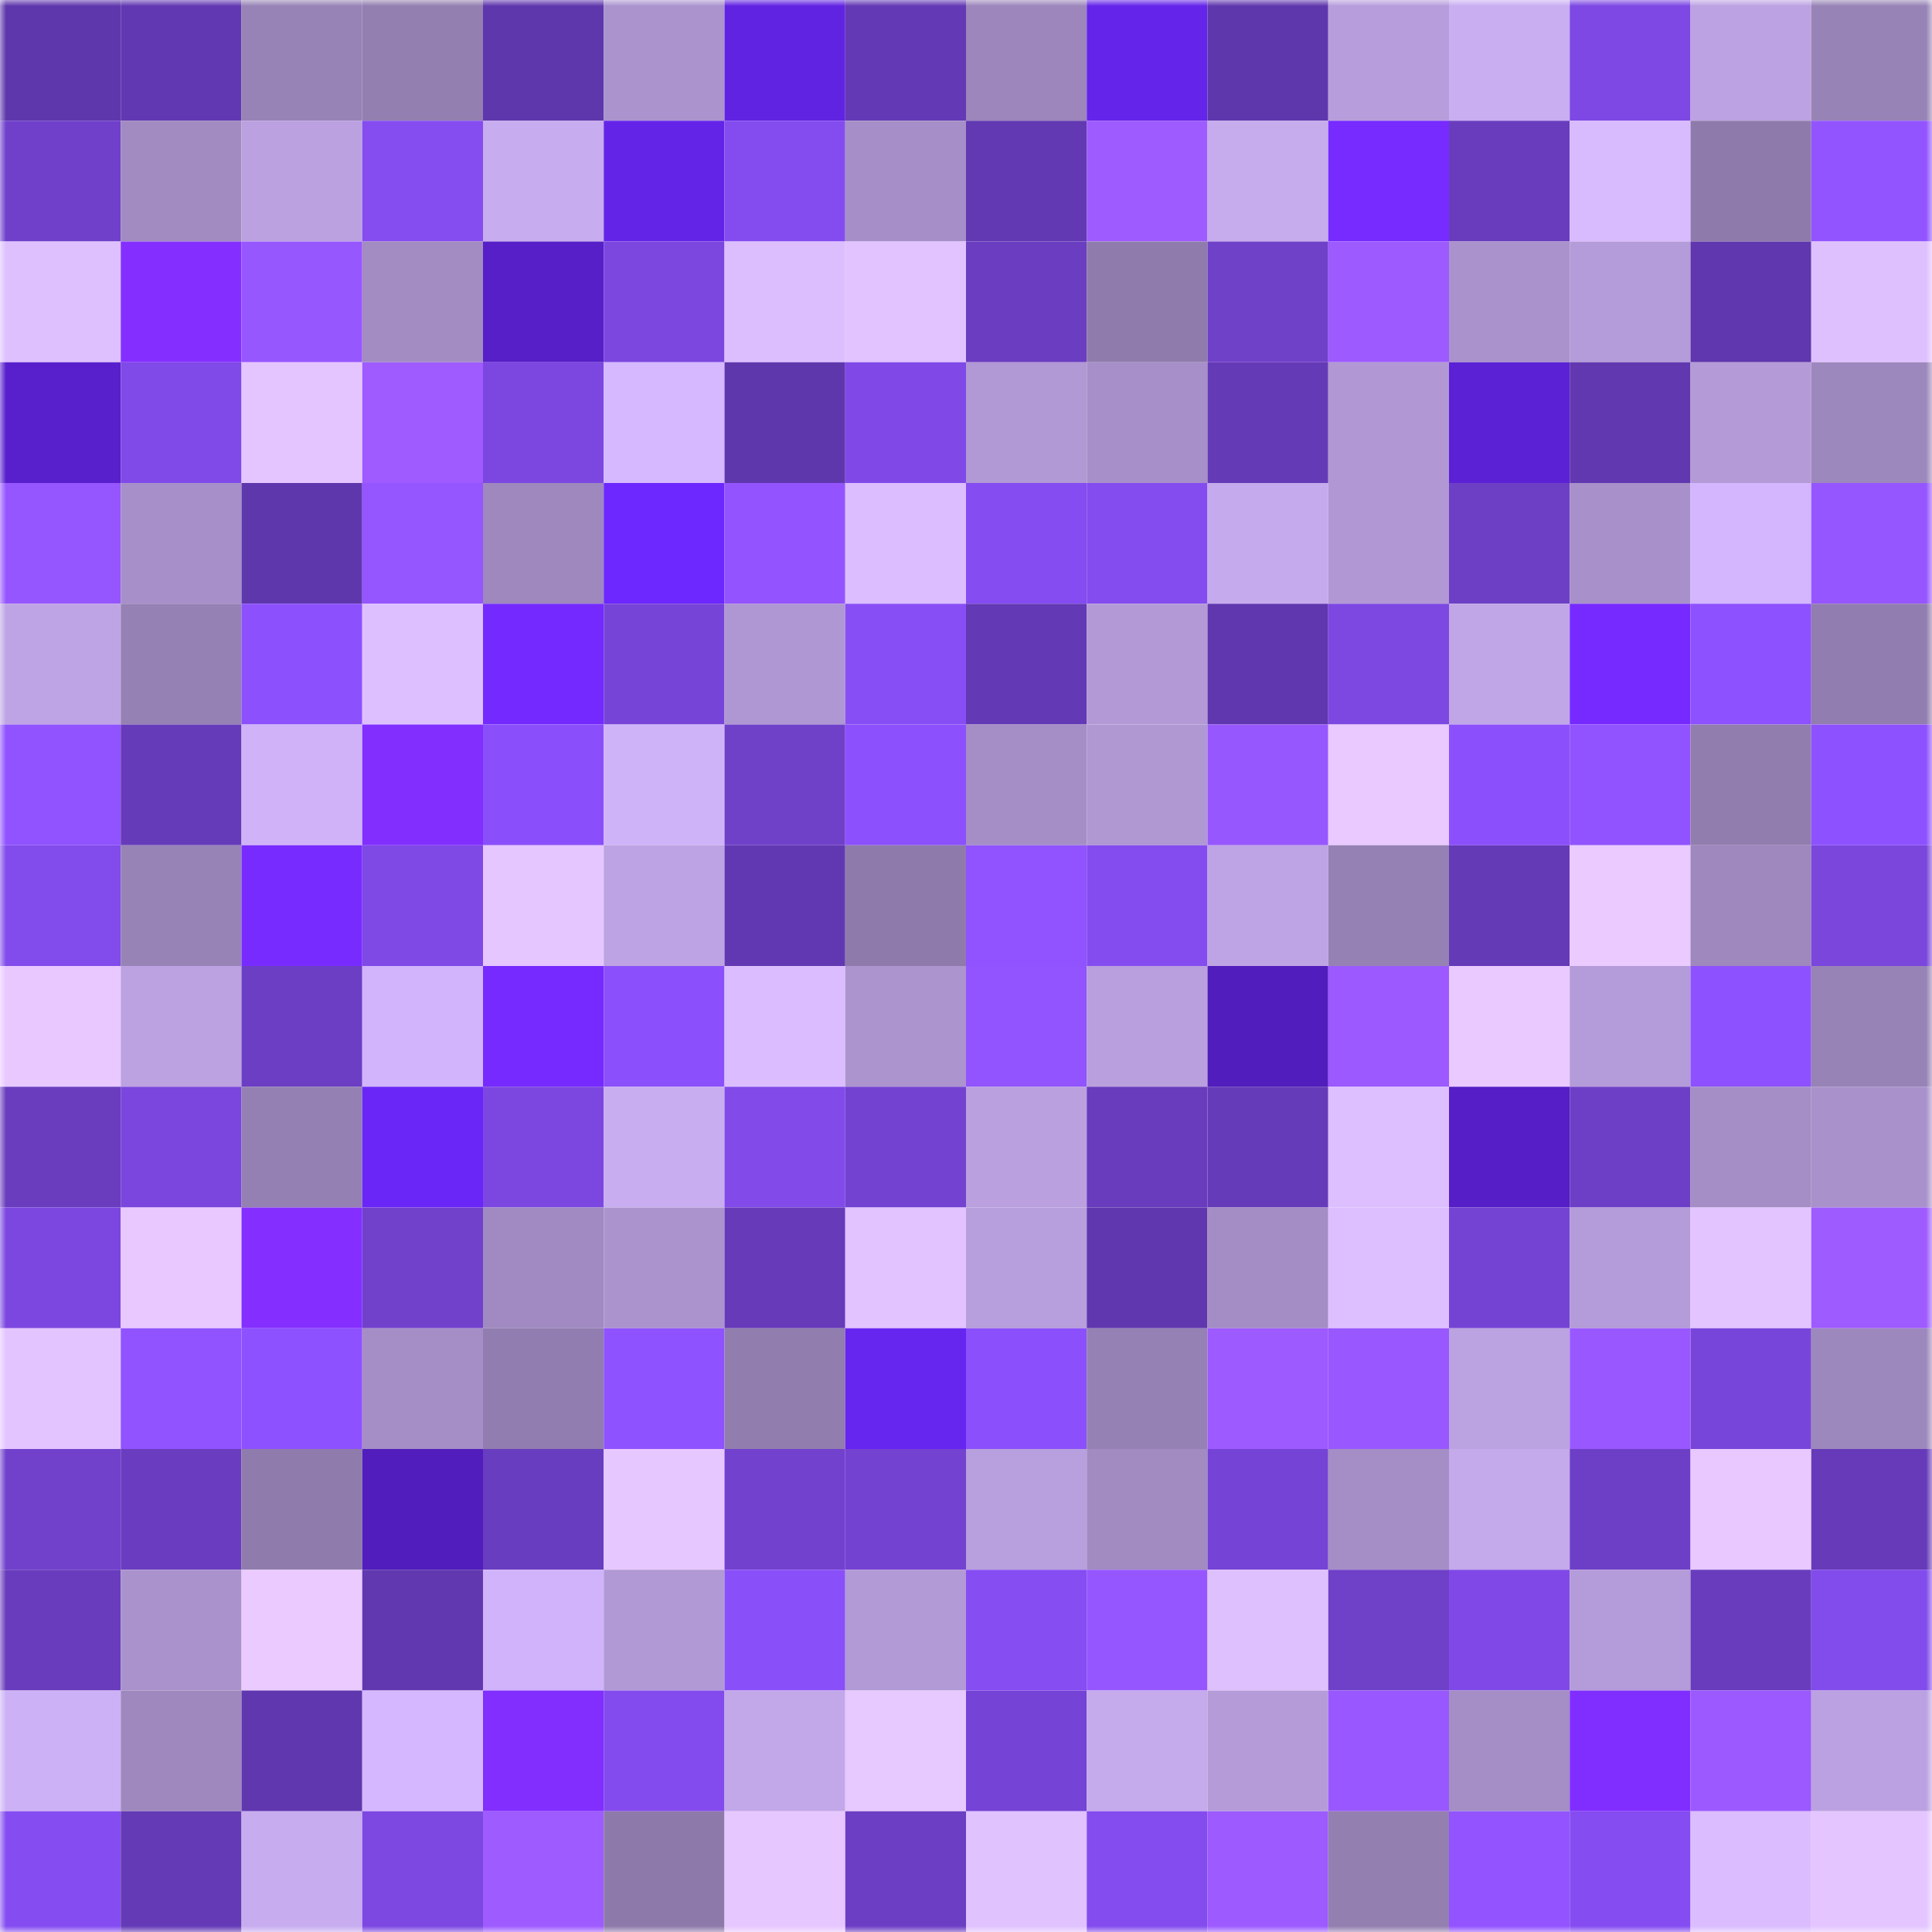 <svg viewBox="0 0 160 160" fill="none" role="img" xmlns="http://www.w3.org/2000/svg" width="240" height="240" name="linea%2Cphamnhatlinh.linea.eth"><title>linea,phamnhatlinh.linea.eth</title><mask id="1248879665" mask-type="alpha" maskUnits="userSpaceOnUse" x="0" y="0" width="160" height="160"><rect width="160" height="160" fill="#FFFFFF"></rect></mask><g mask="url(#1248879665)"><rect x="0" y="0" width="10" height="10" fill="#5f37ad"></rect><rect x="10" y="0" width="10" height="10" fill="#6238b2"></rect><rect x="20" y="0" width="10" height="10" fill="#9783b6"></rect><rect x="30" y="0" width="10" height="10" fill="#937fb0"></rect><rect x="40" y="0" width="10" height="10" fill="#5f37ad"></rect><rect x="50" y="0" width="10" height="10" fill="#ab94ce"></rect><rect x="60" y="0" width="10" height="10" fill="#6123e2"></rect><rect x="70" y="0" width="10" height="10" fill="#6439b5"></rect><rect x="80" y="0" width="10" height="10" fill="#9c86bb"></rect><rect x="90" y="0" width="10" height="10" fill="#6424ea"></rect><rect x="100" y="0" width="10" height="10" fill="#5f37ad"></rect><rect x="110" y="0" width="10" height="10" fill="#b79ddb"></rect><rect x="120" y="0" width="10" height="10" fill="#c9aef2"></rect><rect x="130" y="0" width="10" height="10" fill="#7d48e3"></rect><rect x="140" y="0" width="10" height="10" fill="#bca2e2"></rect><rect x="150" y="0" width="10" height="10" fill="#9783b6"></rect><rect x="0" y="10" width="10" height="10" fill="#7040cb"></rect><rect x="10" y="10" width="10" height="10" fill="#a18bc1"></rect><rect x="20" y="10" width="10" height="10" fill="#bba1e0"></rect><rect x="30" y="10" width="10" height="10" fill="#854cf0"></rect><rect x="40" y="10" width="10" height="10" fill="#c7acef"></rect><rect x="50" y="10" width="10" height="10" fill="#6324e8"></rect><rect x="60" y="10" width="10" height="10" fill="#844cef"></rect><rect x="70" y="10" width="10" height="10" fill="#a68fc8"></rect><rect x="80" y="10" width="10" height="10" fill="#6239b2"></rect><rect x="90" y="10" width="10" height="10" fill="#9e5bff"></rect><rect x="100" y="10" width="10" height="10" fill="#c6abed"></rect><rect x="110" y="10" width="10" height="10" fill="#772bff"></rect><rect x="120" y="10" width="10" height="10" fill="#693cbe"></rect><rect x="130" y="10" width="10" height="10" fill="#d8baff"></rect><rect x="140" y="10" width="10" height="10" fill="#8e7bab"></rect><rect x="150" y="10" width="10" height="10" fill="#9254ff"></rect><rect x="0" y="20" width="10" height="10" fill="#dec0ff"></rect><rect x="10" y="20" width="10" height="10" fill="#842fff"></rect><rect x="20" y="20" width="10" height="10" fill="#9757ff"></rect><rect x="30" y="20" width="10" height="10" fill="#a28cc2"></rect><rect x="40" y="20" width="10" height="10" fill="#561fc8"></rect><rect x="50" y="20" width="10" height="10" fill="#7b47df"></rect><rect x="60" y="20" width="10" height="10" fill="#dcbeff"></rect><rect x="70" y="20" width="10" height="10" fill="#e2c2ff"></rect><rect x="80" y="20" width="10" height="10" fill="#6b3dc1"></rect><rect x="90" y="20" width="10" height="10" fill="#8f7cac"></rect><rect x="100" y="20" width="10" height="10" fill="#6f40c8"></rect><rect x="110" y="20" width="10" height="10" fill="#9d5aff"></rect><rect x="120" y="20" width="10" height="10" fill="#aa93cc"></rect><rect x="130" y="20" width="10" height="10" fill="#b49bd9"></rect><rect x="140" y="20" width="10" height="10" fill="#6037ae"></rect><rect x="150" y="20" width="10" height="10" fill="#dfc0ff"></rect><rect x="0" y="30" width="10" height="10" fill="#581fcc"></rect><rect x="10" y="30" width="10" height="10" fill="#804ae8"></rect><rect x="20" y="30" width="10" height="10" fill="#e4c5ff"></rect><rect x="30" y="30" width="10" height="10" fill="#9f5bff"></rect><rect x="40" y="30" width="10" height="10" fill="#7c47e0"></rect><rect x="50" y="30" width="10" height="10" fill="#d5b8ff"></rect><rect x="60" y="30" width="10" height="10" fill="#5f37ad"></rect><rect x="70" y="30" width="10" height="10" fill="#8049e7"></rect><rect x="80" y="30" width="10" height="10" fill="#b199d5"></rect><rect x="90" y="30" width="10" height="10" fill="#a790c9"></rect><rect x="100" y="30" width="10" height="10" fill="#653ab7"></rect><rect x="110" y="30" width="10" height="10" fill="#b198d4"></rect><rect x="120" y="30" width="10" height="10" fill="#5b21d4"></rect><rect x="130" y="30" width="10" height="10" fill="#6138b0"></rect><rect x="140" y="30" width="10" height="10" fill="#b49bd8"></rect><rect x="150" y="30" width="10" height="10" fill="#9d88bd"></rect><rect x="0" y="40" width="10" height="10" fill="#9656ff"></rect><rect x="10" y="40" width="10" height="10" fill="#a790c9"></rect><rect x="20" y="40" width="10" height="10" fill="#5f37ad"></rect><rect x="30" y="40" width="10" height="10" fill="#9555ff"></rect><rect x="40" y="40" width="10" height="10" fill="#9e88be"></rect><rect x="50" y="40" width="10" height="10" fill="#6d27ff"></rect><rect x="60" y="40" width="10" height="10" fill="#9354ff"></rect><rect x="70" y="40" width="10" height="10" fill="#dcbdff"></rect><rect x="80" y="40" width="10" height="10" fill="#854cf1"></rect><rect x="90" y="40" width="10" height="10" fill="#844cef"></rect><rect x="100" y="40" width="10" height="10" fill="#c5aaed"></rect><rect x="110" y="40" width="10" height="10" fill="#b198d4"></rect><rect x="120" y="40" width="10" height="10" fill="#6d3fc5"></rect><rect x="130" y="40" width="10" height="10" fill="#a891ca"></rect><rect x="140" y="40" width="10" height="10" fill="#d3b6fe"></rect><rect x="150" y="40" width="10" height="10" fill="#9656ff"></rect><rect x="0" y="50" width="10" height="10" fill="#bea4e4"></rect><rect x="10" y="50" width="10" height="10" fill="#9581b3"></rect><rect x="20" y="50" width="10" height="10" fill="#8c50fd"></rect><rect x="30" y="50" width="10" height="10" fill="#ddbfff"></rect><rect x="40" y="50" width="10" height="10" fill="#742aff"></rect><rect x="50" y="50" width="10" height="10" fill="#7744d8"></rect><rect x="60" y="50" width="10" height="10" fill="#af97d3"></rect><rect x="70" y="50" width="10" height="10" fill="#884ef6"></rect><rect x="80" y="50" width="10" height="10" fill="#6439b5"></rect><rect x="90" y="50" width="10" height="10" fill="#b39ad7"></rect><rect x="100" y="50" width="10" height="10" fill="#6037af"></rect><rect x="110" y="50" width="10" height="10" fill="#7d48e2"></rect><rect x="120" y="50" width="10" height="10" fill="#c0a6e7"></rect><rect x="130" y="50" width="10" height="10" fill="#762aff"></rect><rect x="140" y="50" width="10" height="10" fill="#8d51ff"></rect><rect x="150" y="50" width="10" height="10" fill="#917daf"></rect><rect x="0" y="60" width="10" height="10" fill="#9053ff"></rect><rect x="10" y="60" width="10" height="10" fill="#663bb9"></rect><rect x="20" y="60" width="10" height="10" fill="#cfb2f8"></rect><rect x="30" y="60" width="10" height="10" fill="#812eff"></rect><rect x="40" y="60" width="10" height="10" fill="#8a4ffa"></rect><rect x="50" y="60" width="10" height="10" fill="#cfb3f9"></rect><rect x="60" y="60" width="10" height="10" fill="#6f40c8"></rect><rect x="70" y="60" width="10" height="10" fill="#8c50fd"></rect><rect x="80" y="60" width="10" height="10" fill="#a58ec6"></rect><rect x="90" y="60" width="10" height="10" fill="#b098d3"></rect><rect x="100" y="60" width="10" height="10" fill="#9757ff"></rect><rect x="110" y="60" width="10" height="10" fill="#e9c9ff"></rect><rect x="120" y="60" width="10" height="10" fill="#8b50fb"></rect><rect x="130" y="60" width="10" height="10" fill="#9153ff"></rect><rect x="140" y="60" width="10" height="10" fill="#917dae"></rect><rect x="150" y="60" width="10" height="10" fill="#8e51ff"></rect><rect x="0" y="70" width="10" height="10" fill="#824beb"></rect><rect x="10" y="70" width="10" height="10" fill="#9883b7"></rect><rect x="20" y="70" width="10" height="10" fill="#782bff"></rect><rect x="30" y="70" width="10" height="10" fill="#7f49e5"></rect><rect x="40" y="70" width="10" height="10" fill="#e5c6ff"></rect><rect x="50" y="70" width="10" height="10" fill="#bda3e3"></rect><rect x="60" y="70" width="10" height="10" fill="#6238b2"></rect><rect x="70" y="70" width="10" height="10" fill="#8e7bab"></rect><rect x="80" y="70" width="10" height="10" fill="#9153ff"></rect><rect x="90" y="70" width="10" height="10" fill="#844cef"></rect><rect x="100" y="70" width="10" height="10" fill="#bea4e4"></rect><rect x="110" y="70" width="10" height="10" fill="#9681b4"></rect><rect x="120" y="70" width="10" height="10" fill="#653ab7"></rect><rect x="130" y="70" width="10" height="10" fill="#eacaff"></rect><rect x="140" y="70" width="10" height="10" fill="#9e88bd"></rect><rect x="150" y="70" width="10" height="10" fill="#7a46dc"></rect><rect x="0" y="80" width="10" height="10" fill="#e8c8ff"></rect><rect x="10" y="80" width="10" height="10" fill="#bca2e1"></rect><rect x="20" y="80" width="10" height="10" fill="#6c3ec4"></rect><rect x="30" y="80" width="10" height="10" fill="#d1b4fb"></rect><rect x="40" y="80" width="10" height="10" fill="#762aff"></rect><rect x="50" y="80" width="10" height="10" fill="#8b50fc"></rect><rect x="60" y="80" width="10" height="10" fill="#dbbdff"></rect><rect x="70" y="80" width="10" height="10" fill="#ac94cf"></rect><rect x="80" y="80" width="10" height="10" fill="#9254ff"></rect><rect x="90" y="80" width="10" height="10" fill="#b99fde"></rect><rect x="100" y="80" width="10" height="10" fill="#511dbc"></rect><rect x="110" y="80" width="10" height="10" fill="#9b59ff"></rect><rect x="120" y="80" width="10" height="10" fill="#e9c9ff"></rect><rect x="130" y="80" width="10" height="10" fill="#b49bd9"></rect><rect x="140" y="80" width="10" height="10" fill="#8d51ff"></rect><rect x="150" y="80" width="10" height="10" fill="#9783b6"></rect><rect x="0" y="90" width="10" height="10" fill="#6a3dbf"></rect><rect x="10" y="90" width="10" height="10" fill="#7a46dd"></rect><rect x="20" y="90" width="10" height="10" fill="#9480b2"></rect><rect x="30" y="90" width="10" height="10" fill="#6a26f6"></rect><rect x="40" y="90" width="10" height="10" fill="#7c47e1"></rect><rect x="50" y="90" width="10" height="10" fill="#c9adf1"></rect><rect x="60" y="90" width="10" height="10" fill="#814ae9"></rect><rect x="70" y="90" width="10" height="10" fill="#7442d1"></rect><rect x="80" y="90" width="10" height="10" fill="#baa0df"></rect><rect x="90" y="90" width="10" height="10" fill="#683cbd"></rect><rect x="100" y="90" width="10" height="10" fill="#663bba"></rect><rect x="110" y="90" width="10" height="10" fill="#ddbfff"></rect><rect x="120" y="90" width="10" height="10" fill="#551ec6"></rect><rect x="130" y="90" width="10" height="10" fill="#6d3fc6"></rect><rect x="140" y="90" width="10" height="10" fill="#a58ec6"></rect><rect x="150" y="90" width="10" height="10" fill="#a992cb"></rect><rect x="0" y="100" width="10" height="10" fill="#7c47e0"></rect><rect x="10" y="100" width="10" height="10" fill="#e8c8ff"></rect><rect x="20" y="100" width="10" height="10" fill="#842fff"></rect><rect x="30" y="100" width="10" height="10" fill="#7141cc"></rect><rect x="40" y="100" width="10" height="10" fill="#a08ac1"></rect><rect x="50" y="100" width="10" height="10" fill="#ab94ce"></rect><rect x="60" y="100" width="10" height="10" fill="#663ab8"></rect><rect x="70" y="100" width="10" height="10" fill="#e2c2ff"></rect><rect x="80" y="100" width="10" height="10" fill="#b79edc"></rect><rect x="90" y="100" width="10" height="10" fill="#6037ae"></rect><rect x="100" y="100" width="10" height="10" fill="#a38dc4"></rect><rect x="110" y="100" width="10" height="10" fill="#ddbfff"></rect><rect x="120" y="100" width="10" height="10" fill="#7543d4"></rect><rect x="130" y="100" width="10" height="10" fill="#b49bd9"></rect><rect x="140" y="100" width="10" height="10" fill="#e4c4ff"></rect><rect x="150" y="100" width="10" height="10" fill="#9e5bff"></rect><rect x="0" y="110" width="10" height="10" fill="#e4c4ff"></rect><rect x="10" y="110" width="10" height="10" fill="#9053ff"></rect><rect x="20" y="110" width="10" height="10" fill="#8e51ff"></rect><rect x="30" y="110" width="10" height="10" fill="#a58ec6"></rect><rect x="40" y="110" width="10" height="10" fill="#917daf"></rect><rect x="50" y="110" width="10" height="10" fill="#8f52ff"></rect><rect x="60" y="110" width="10" height="10" fill="#917dae"></rect><rect x="70" y="110" width="10" height="10" fill="#6725f0"></rect><rect x="80" y="110" width="10" height="10" fill="#8b50fb"></rect><rect x="90" y="110" width="10" height="10" fill="#9581b3"></rect><rect x="100" y="110" width="10" height="10" fill="#9d5aff"></rect><rect x="110" y="110" width="10" height="10" fill="#9958ff"></rect><rect x="120" y="110" width="10" height="10" fill="#bba2e1"></rect><rect x="130" y="110" width="10" height="10" fill="#9958ff"></rect><rect x="140" y="110" width="10" height="10" fill="#7845da"></rect><rect x="150" y="110" width="10" height="10" fill="#9d88bd"></rect><rect x="0" y="120" width="10" height="10" fill="#7141cc"></rect><rect x="10" y="120" width="10" height="10" fill="#6a3dc0"></rect><rect x="20" y="120" width="10" height="10" fill="#8f7cac"></rect><rect x="30" y="120" width="10" height="10" fill="#511dbc"></rect><rect x="40" y="120" width="10" height="10" fill="#693dbf"></rect><rect x="50" y="120" width="10" height="10" fill="#e7c7ff"></rect><rect x="60" y="120" width="10" height="10" fill="#7241ce"></rect><rect x="70" y="120" width="10" height="10" fill="#7442d1"></rect><rect x="80" y="120" width="10" height="10" fill="#b89fdd"></rect><rect x="90" y="120" width="10" height="10" fill="#a18bc1"></rect><rect x="100" y="120" width="10" height="10" fill="#7543d5"></rect><rect x="110" y="120" width="10" height="10" fill="#a58ec6"></rect><rect x="120" y="120" width="10" height="10" fill="#c4a9eb"></rect><rect x="130" y="120" width="10" height="10" fill="#6d3fc6"></rect><rect x="140" y="120" width="10" height="10" fill="#e8c8ff"></rect><rect x="150" y="120" width="10" height="10" fill="#663ab8"></rect><rect x="0" y="130" width="10" height="10" fill="#693cbe"></rect><rect x="10" y="130" width="10" height="10" fill="#aa93cc"></rect><rect x="20" y="130" width="10" height="10" fill="#eacaff"></rect><rect x="30" y="130" width="10" height="10" fill="#6138af"></rect><rect x="40" y="130" width="10" height="10" fill="#d0b3fa"></rect><rect x="50" y="130" width="10" height="10" fill="#b199d5"></rect><rect x="60" y="130" width="10" height="10" fill="#894ff8"></rect><rect x="70" y="130" width="10" height="10" fill="#b29ad6"></rect><rect x="80" y="130" width="10" height="10" fill="#864df3"></rect><rect x="90" y="130" width="10" height="10" fill="#9656ff"></rect><rect x="100" y="130" width="10" height="10" fill="#dfc0ff"></rect><rect x="110" y="130" width="10" height="10" fill="#6f40c8"></rect><rect x="120" y="130" width="10" height="10" fill="#8049e7"></rect><rect x="130" y="130" width="10" height="10" fill="#b49bd9"></rect><rect x="140" y="130" width="10" height="10" fill="#693cbe"></rect><rect x="150" y="130" width="10" height="10" fill="#824beb"></rect><rect x="0" y="140" width="10" height="10" fill="#cdb1f6"></rect><rect x="10" y="140" width="10" height="10" fill="#9e88be"></rect><rect x="20" y="140" width="10" height="10" fill="#6037af"></rect><rect x="30" y="140" width="10" height="10" fill="#d4b7ff"></rect><rect x="40" y="140" width="10" height="10" fill="#812eff"></rect><rect x="50" y="140" width="10" height="10" fill="#834bed"></rect><rect x="60" y="140" width="10" height="10" fill="#c2a8e9"></rect><rect x="70" y="140" width="10" height="10" fill="#e7c8ff"></rect><rect x="80" y="140" width="10" height="10" fill="#7543d5"></rect><rect x="90" y="140" width="10" height="10" fill="#c5aaec"></rect><rect x="100" y="140" width="10" height="10" fill="#b59cd9"></rect><rect x="110" y="140" width="10" height="10" fill="#9958ff"></rect><rect x="120" y="140" width="10" height="10" fill="#a48ec5"></rect><rect x="130" y="140" width="10" height="10" fill="#802eff"></rect><rect x="140" y="140" width="10" height="10" fill="#9b59ff"></rect><rect x="150" y="140" width="10" height="10" fill="#bba1e1"></rect><rect x="0" y="150" width="10" height="10" fill="#854df1"></rect><rect x="10" y="150" width="10" height="10" fill="#643ab6"></rect><rect x="20" y="150" width="10" height="10" fill="#c7acef"></rect><rect x="30" y="150" width="10" height="10" fill="#7d48e2"></rect><rect x="40" y="150" width="10" height="10" fill="#9e5bff"></rect><rect x="50" y="150" width="10" height="10" fill="#8e7aaa"></rect><rect x="60" y="150" width="10" height="10" fill="#e7c7ff"></rect><rect x="70" y="150" width="10" height="10" fill="#6c3ec3"></rect><rect x="80" y="150" width="10" height="10" fill="#e0c2ff"></rect><rect x="90" y="150" width="10" height="10" fill="#844cef"></rect><rect x="100" y="150" width="10" height="10" fill="#9c5aff"></rect><rect x="110" y="150" width="10" height="10" fill="#937fb0"></rect><rect x="120" y="150" width="10" height="10" fill="#9354ff"></rect><rect x="130" y="150" width="10" height="10" fill="#854df1"></rect><rect x="140" y="150" width="10" height="10" fill="#dbbdff"></rect><rect x="150" y="150" width="10" height="10" fill="#e4c5ff"></rect></g></svg>